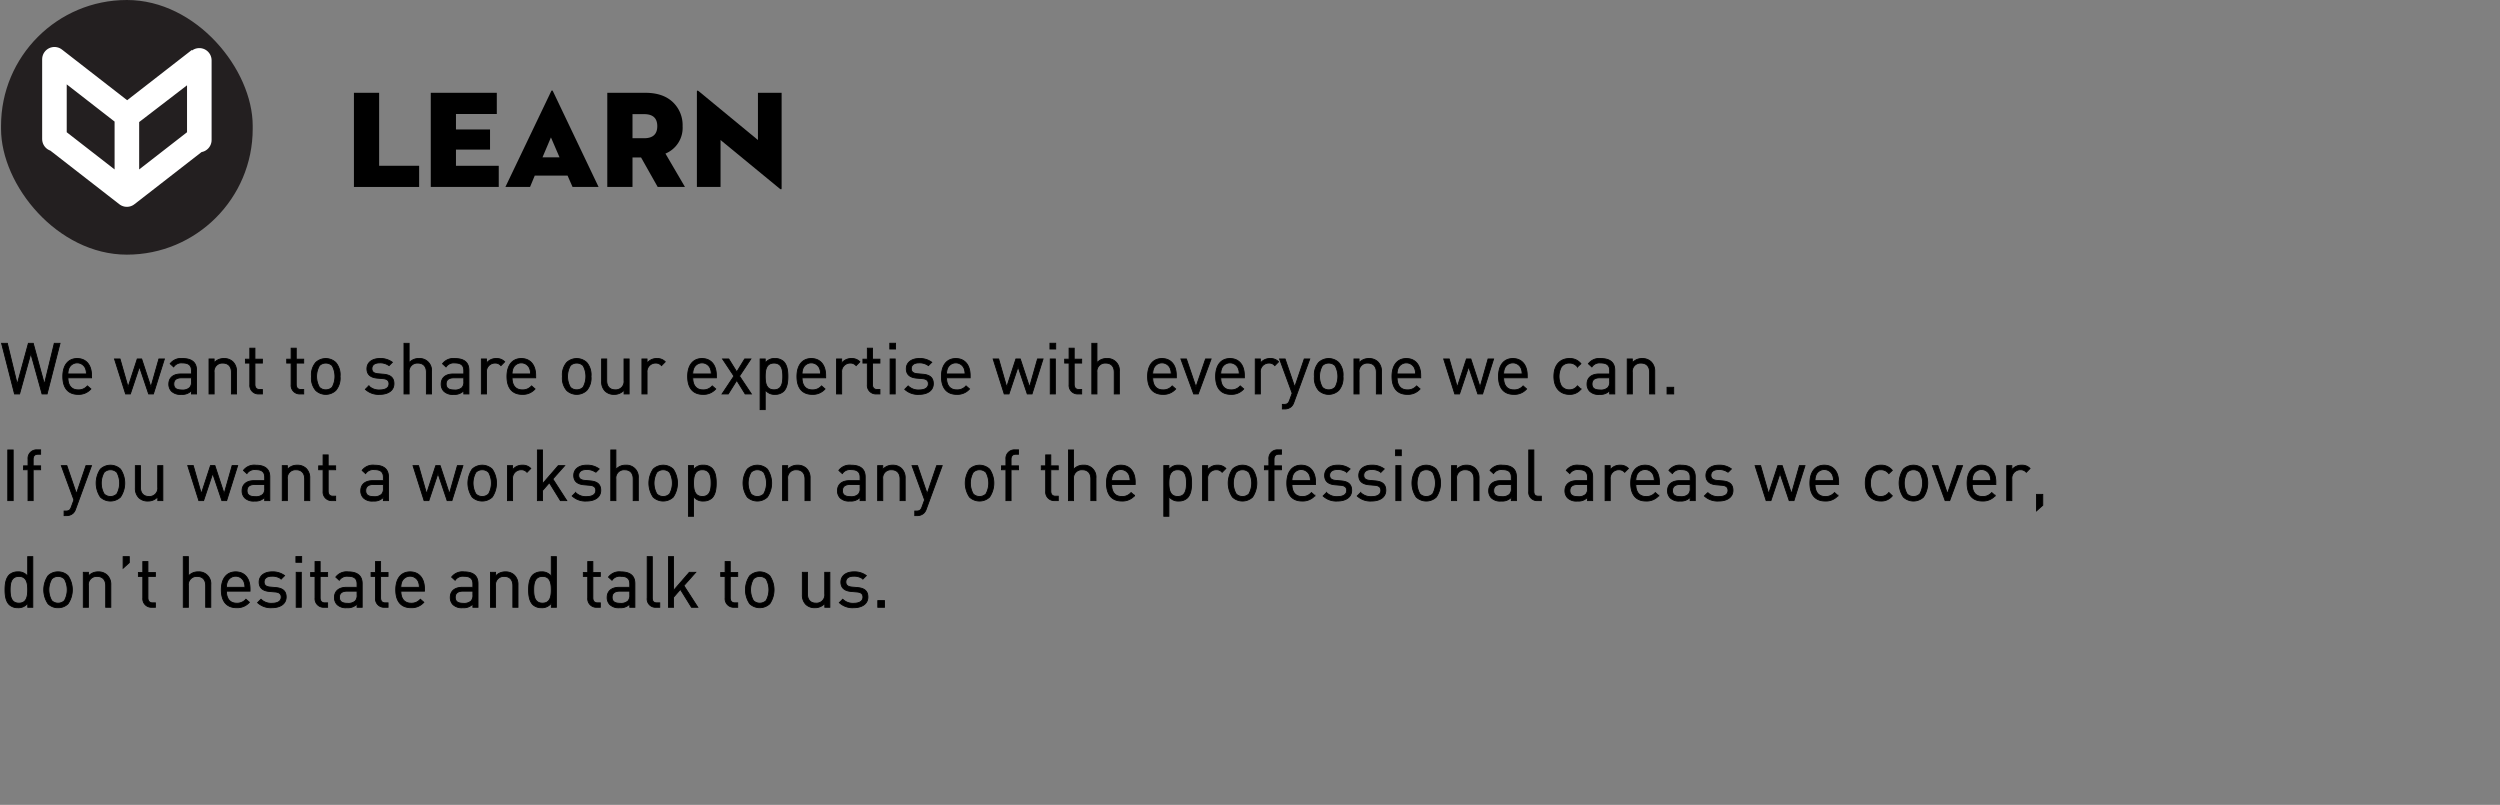 <svg id="Camada_1" data-name="Camada 1" xmlns="http://www.w3.org/2000/svg" viewBox="0 0 703.125 226.366">
  <rect x="0" y="0" width="703.125" height="226.366" fill="#808080" stroke="none"/>
  <defs>
    <style>
      .cls-1 {
        stroke: #000;
        stroke-miterlimit: 10;
        stroke-width: 0.25px;
      }

      .cls-2 {
        fill: #231f20;
      }

      .cls-3 {
        fill: none;
        stroke: #fff;
        stroke-linejoin: round;
        stroke-width: 6.91px;
      }
    </style>
  </defs>
  <title>4f62d7f1-d69c-4667-9cf0-933ac4d2e2e7</title>
  <g>
    <path class="cls-1" d="M13.248,110.8H11.827l-3.16-11.4L5.506,110.8H4.086L.445,96.553h1.62l2.78,11.482L7.986,96.553h1.36l3.141,11.482,2.781-11.482h1.62Z"/>
    <path class="cls-1" d="M19.105,106.255c0,2.161,1.021,3.4,2.9,3.4a3.233,3.233,0,0,0,2.58-1.12l.98.86a4.508,4.508,0,0,1-3.6,1.521c-2.6,0-4.3-1.561-4.3-5.041,0-3.181,1.54-5.041,4.04-5.041,2.541,0,4.041,1.84,4.041,4.761v.66Zm4.9-2.721a2.528,2.528,0,0,0-4.6,0,4.131,4.131,0,0,0-.3,1.641h5.2A4.15,4.15,0,0,0,24.007,103.534Z"/>
    <path class="cls-1" d="M43.146,110.8h-1.34l-2.581-7.642L36.665,110.8h-1.34L32.2,100.953h1.561l2.261,7.9,2.58-7.9h1.24l2.6,7.9,2.241-7.9h1.56Z"/>
    <path class="cls-1" d="M53.846,110.8v-.94A3.457,3.457,0,0,1,51,110.916a3.506,3.506,0,0,1-2.78-.9,2.833,2.833,0,0,1-.74-2c0-1.72,1.2-2.84,3.4-2.84h2.961v-.94c0-1.44-.721-2.16-2.521-2.16a2.583,2.583,0,0,0-2.48,1.12l-.98-.9a3.813,3.813,0,0,1,3.48-1.46c2.641,0,3.941,1.14,3.941,3.28V110.8Zm0-4.541H51.085c-1.48,0-2.2.6-2.2,1.74s.7,1.681,2.26,1.681a2.877,2.877,0,0,0,2.2-.66,2.276,2.276,0,0,0,.5-1.7Z"/>
    <path class="cls-1" d="M65.085,110.8v-6.062c0-1.74-.94-2.62-2.42-2.62a2.315,2.315,0,0,0-2.441,2.62V110.8H58.784v-9.842h1.439v1.081a3.549,3.549,0,0,1,2.761-1.2,3.448,3.448,0,0,1,2.521.92,3.637,3.637,0,0,1,1.021,2.741v6.3Z"/>
    <path class="cls-1" d="M72.784,110.8a2.414,2.414,0,0,1-2.521-2.641v-6.041h-1.24v-1.1h1.24V97.933H71.7v3.081h2.1v1.1H71.7v6c0,.9.42,1.44,1.341,1.44h.76v1.24Z"/>
    <path class="cls-1" d="M84.4,110.8a2.414,2.414,0,0,1-2.521-2.641v-6.041h-1.24v-1.1h1.24V97.933h1.44v3.081h2.1v1.1h-2.1v6c0,.9.42,1.44,1.341,1.44h.76v1.24Z"/>
    <path class="cls-1" d="M94.444,109.8a4.112,4.112,0,0,1-5.642,0,5.285,5.285,0,0,1-1.2-3.921,5.284,5.284,0,0,1,1.2-3.921,4.112,4.112,0,0,1,5.642,0,5.284,5.284,0,0,1,1.2,3.921A5.285,5.285,0,0,1,94.444,109.8Zm-1.021-6.962a2.524,2.524,0,0,0-1.8-.72,2.476,2.476,0,0,0-1.78.72,6.18,6.18,0,0,0,0,6.082,2.476,2.476,0,0,0,1.78.72,2.524,2.524,0,0,0,1.8-.72,6.315,6.315,0,0,0,0-6.082Z"/>
    <path class="cls-1" d="M106.8,110.916a5.424,5.424,0,0,1-4.041-1.42l.96-.96a4.028,4.028,0,0,0,3.061,1.14c1.62,0,2.621-.58,2.621-1.741,0-.86-.5-1.34-1.641-1.44l-1.62-.14c-1.921-.16-2.941-1.02-2.941-2.641,0-1.8,1.521-2.88,3.621-2.88a5.566,5.566,0,0,1,3.541,1.06l-.94.94a4.2,4.2,0,0,0-2.62-.78c-1.44,0-2.2.62-2.2,1.62,0,.84.48,1.34,1.721,1.44l1.58.14c1.721.16,2.9.82,2.9,2.661C110.8,109.816,109.183,110.916,106.8,110.916Z"/>
    <path class="cls-1" d="M119.923,110.8v-6.082c0-1.72-.92-2.6-2.4-2.6a2.322,2.322,0,0,0-2.461,2.6V110.8h-1.439V96.553h1.439v5.481a3.513,3.513,0,0,1,2.761-1.2,3.327,3.327,0,0,1,3.541,3.641V110.8Z"/>
    <path class="cls-1" d="M130.443,110.8v-.94a3.457,3.457,0,0,1-2.841,1.061,3.506,3.506,0,0,1-2.78-.9,2.833,2.833,0,0,1-.74-2c0-1.72,1.2-2.84,3.4-2.84h2.961v-.94c0-1.44-.721-2.16-2.521-2.16a2.583,2.583,0,0,0-2.48,1.12l-.98-.9a3.813,3.813,0,0,1,3.48-1.46c2.641,0,3.941,1.14,3.941,3.28V110.8Zm0-4.541h-2.761c-1.48,0-2.2.6-2.2,1.74s.7,1.681,2.26,1.681a2.877,2.877,0,0,0,2.2-.66,2.276,2.276,0,0,0,.5-1.7Z"/>
    <path class="cls-1" d="M140.883,102.834a2.058,2.058,0,0,0-1.7-.72,2.4,2.4,0,0,0-2.361,2.64V110.8h-1.439v-9.842h1.439v1.2a3.309,3.309,0,0,1,2.761-1.32,3.029,3.029,0,0,1,2.36.92Z"/>
    <path class="cls-1" d="M144.021,106.255c0,2.161,1.021,3.4,2.9,3.4a3.233,3.233,0,0,0,2.58-1.12l.98.86a4.508,4.508,0,0,1-3.6,1.521c-2.6,0-4.3-1.561-4.3-5.041,0-3.181,1.54-5.041,4.04-5.041,2.541,0,4.041,1.84,4.041,4.761v.66Zm4.9-2.721a2.528,2.528,0,0,0-4.6,0,4.131,4.131,0,0,0-.3,1.641h5.2A4.15,4.15,0,0,0,148.923,103.534Z"/>
    <path class="cls-1" d="M165.022,109.8a4.112,4.112,0,0,1-5.642,0,5.285,5.285,0,0,1-1.2-3.921,5.284,5.284,0,0,1,1.2-3.921,4.112,4.112,0,0,1,5.642,0,5.284,5.284,0,0,1,1.2,3.921A5.285,5.285,0,0,1,165.022,109.8ZM164,102.834a2.524,2.524,0,0,0-1.8-.72,2.476,2.476,0,0,0-1.78.72,6.18,6.18,0,0,0,0,6.082,2.476,2.476,0,0,0,1.78.72,2.524,2.524,0,0,0,1.8-.72,6.315,6.315,0,0,0,0-6.082Z"/>
    <path class="cls-1" d="M175.521,110.8v-1.1a3.607,3.607,0,0,1-2.78,1.22A3.5,3.5,0,0,1,170.2,110a3.67,3.67,0,0,1-1-2.76v-6.282h1.44v6.062c0,1.74.92,2.621,2.4,2.621a2.329,2.329,0,0,0,2.461-2.621v-6.062h1.44V110.8Z"/>
    <path class="cls-1" d="M186.042,102.834a2.058,2.058,0,0,0-1.7-.72,2.4,2.4,0,0,0-2.361,2.64V110.8h-1.439v-9.842h1.439v1.2a3.309,3.309,0,0,1,2.761-1.32,3.029,3.029,0,0,1,2.36.92Z"/>
    <path class="cls-1" d="M194.84,106.255c0,2.161,1.021,3.4,2.9,3.4a3.233,3.233,0,0,0,2.58-1.12l.98.86a4.508,4.508,0,0,1-3.6,1.521c-2.6,0-4.3-1.561-4.3-5.041,0-3.181,1.54-5.041,4.04-5.041,2.541,0,4.041,1.84,4.041,4.761v.66Zm4.9-2.721a2.528,2.528,0,0,0-4.6,0,4.131,4.131,0,0,0-.3,1.641h5.2A4.15,4.15,0,0,0,199.741,103.534Z"/>
    <path class="cls-1" d="M209.58,110.8l-2.36-3.821-2.4,3.821h-1.74l3.341-5.021-3.2-4.821h1.741l2.26,3.641,2.221-3.641h1.74l-3.2,4.821,3.341,5.021Z"/>
    <path class="cls-1" d="M220.4,110.056a3.429,3.429,0,0,1-2.4.86,3.186,3.186,0,0,1-2.781-1.28V115.2h-1.439V100.953h1.439v1.161a3.136,3.136,0,0,1,2.781-1.28,3.429,3.429,0,0,1,2.4.86c1,1,1.2,2.641,1.2,4.181S221.4,109.056,220.4,110.056Zm-2.7-7.941c-2.141,0-2.481,1.84-2.481,3.761s.341,3.761,2.481,3.761,2.46-1.84,2.46-3.761S219.84,102.114,217.7,102.114Z"/>
    <path class="cls-1" d="M225.579,106.255c0,2.161,1.021,3.4,2.9,3.4a3.233,3.233,0,0,0,2.58-1.12l.98.86a4.508,4.508,0,0,1-3.6,1.521c-2.6,0-4.3-1.561-4.3-5.041,0-3.181,1.54-5.041,4.04-5.041,2.541,0,4.041,1.84,4.041,4.761v.66Zm4.9-2.721a2.528,2.528,0,0,0-4.6,0,4.131,4.131,0,0,0-.3,1.641h5.2A4.15,4.15,0,0,0,230.48,103.534Z"/>
    <path class="cls-1" d="M240.78,102.834a2.058,2.058,0,0,0-1.7-.72,2.4,2.4,0,0,0-2.361,2.64V110.8h-1.439v-9.842h1.439v1.2a3.309,3.309,0,0,1,2.761-1.32,3.029,3.029,0,0,1,2.36.92Z"/>
    <path class="cls-1" d="M246.459,110.8a2.414,2.414,0,0,1-2.521-2.641v-6.041H242.7v-1.1h1.24V97.933h1.44v3.081h2.1v1.1h-2.1v6c0,.9.42,1.44,1.341,1.44h.76v1.24Z"/>
    <path class="cls-1" d="M250.259,98.153V96.533h1.62v1.621Zm.08,12.643v-9.842h1.439V110.8Z"/>
    <path class="cls-1" d="M258.5,110.916a5.424,5.424,0,0,1-4.041-1.42l.96-.96a4.028,4.028,0,0,0,3.061,1.14c1.62,0,2.621-.58,2.621-1.741,0-.86-.5-1.34-1.641-1.44l-1.62-.14c-1.921-.16-2.941-1.02-2.941-2.641,0-1.8,1.521-2.88,3.621-2.88a5.566,5.566,0,0,1,3.541,1.06l-.94.94a4.2,4.2,0,0,0-2.62-.78c-1.44,0-2.2.62-2.2,1.62,0,.84.48,1.34,1.721,1.44l1.58.14c1.721.16,2.9.82,2.9,2.661C262.5,109.816,260.879,110.916,258.5,110.916Z"/>
    <path class="cls-1" d="M266.218,106.255c0,2.161,1.021,3.4,2.9,3.4a3.233,3.233,0,0,0,2.58-1.12l.98.86a4.508,4.508,0,0,1-3.6,1.521c-2.6,0-4.3-1.561-4.3-5.041,0-3.181,1.54-5.041,4.04-5.041,2.541,0,4.041,1.84,4.041,4.761v.66Zm4.9-2.721a2.528,2.528,0,0,0-4.6,0,4.131,4.131,0,0,0-.3,1.641h5.2A4.15,4.15,0,0,0,271.119,103.534Z"/>
    <path class="cls-1" d="M290.259,110.8h-1.34l-2.581-7.642-2.561,7.642h-1.34l-3.121-9.842h1.561l2.261,7.9,2.58-7.9h1.24l2.6,7.9,2.241-7.9h1.56Z"/>
    <path class="cls-1" d="M295.3,98.153V96.533h1.62v1.621Zm.08,12.643v-9.842h1.439V110.8Z"/>
    <path class="cls-1" d="M303.2,110.8a2.414,2.414,0,0,1-2.521-2.641v-6.041h-1.24v-1.1h1.24V97.933h1.44v3.081h2.1v1.1h-2.1v6c0,.9.42,1.44,1.341,1.44h.76v1.24Z"/>
    <path class="cls-1" d="M313.378,110.8v-6.082c0-1.72-.92-2.6-2.4-2.6a2.322,2.322,0,0,0-2.461,2.6V110.8h-1.439V96.553h1.439v5.481a3.513,3.513,0,0,1,2.761-1.2,3.327,3.327,0,0,1,3.541,3.641V110.8Z"/>
    <path class="cls-1" d="M324.2,106.255c0,2.161,1.021,3.4,2.9,3.4a3.233,3.233,0,0,0,2.58-1.12l.98.86a4.508,4.508,0,0,1-3.6,1.521c-2.6,0-4.3-1.561-4.3-5.041,0-3.181,1.54-5.041,4.04-5.041,2.541,0,4.041,1.84,4.041,4.761v.66Zm4.9-2.721a2.528,2.528,0,0,0-4.6,0,4.131,4.131,0,0,0-.3,1.641h5.2A4.15,4.15,0,0,0,329.1,103.534Z"/>
    <path class="cls-1" d="M337,110.8h-1.28l-3.6-9.842h1.561l2.681,7.9,2.7-7.9h1.561Z"/>
    <path class="cls-1" d="M343.336,106.255c0,2.161,1.021,3.4,2.9,3.4a3.233,3.233,0,0,0,2.58-1.12l.98.86a4.508,4.508,0,0,1-3.6,1.521c-2.6,0-4.3-1.561-4.3-5.041,0-3.181,1.54-5.041,4.04-5.041,2.541,0,4.041,1.84,4.041,4.761v.66Zm4.9-2.721a2.528,2.528,0,0,0-4.6,0,4.131,4.131,0,0,0-.3,1.641h5.2A4.15,4.15,0,0,0,348.237,103.534Z"/>
    <path class="cls-1" d="M358.537,102.834a2.058,2.058,0,0,0-1.7-.72,2.4,2.4,0,0,0-2.361,2.64V110.8h-1.439v-9.842h1.439v1.2a3.309,3.309,0,0,1,2.761-1.32,3.029,3.029,0,0,1,2.36.92Z"/>
    <path class="cls-1" d="M363.9,113.176a2.875,2.875,0,0,1-.7,1.16,2.7,2.7,0,0,1-1.921.68h-.62v-1.28h.44c1,0,1.3-.32,1.62-1.22l.7-1.92-3.541-9.642h1.561l2.7,7.9,2.68-7.9h1.561Z"/>
    <path class="cls-1" d="M376.517,109.8a4.112,4.112,0,0,1-5.642,0,5.285,5.285,0,0,1-1.2-3.921,5.284,5.284,0,0,1,1.2-3.921,4.112,4.112,0,0,1,5.642,0,5.284,5.284,0,0,1,1.2,3.921A5.285,5.285,0,0,1,376.517,109.8Zm-1.021-6.962a2.524,2.524,0,0,0-1.8-.72,2.476,2.476,0,0,0-1.78.72,6.18,6.18,0,0,0,0,6.082,2.476,2.476,0,0,0,1.78.72,2.524,2.524,0,0,0,1.8-.72,6.315,6.315,0,0,0,0-6.082Z"/>
    <path class="cls-1" d="M387.1,110.8v-6.062c0-1.74-.94-2.62-2.42-2.62a2.315,2.315,0,0,0-2.441,2.62V110.8h-1.439v-9.842h1.439v1.081a3.549,3.549,0,0,1,2.761-1.2,3.448,3.448,0,0,1,2.521.92,3.637,3.637,0,0,1,1.021,2.741v6.3Z"/>
    <path class="cls-1" d="M392.935,106.255c0,2.161,1.021,3.4,2.9,3.4a3.233,3.233,0,0,0,2.58-1.12l.98.86a4.508,4.508,0,0,1-3.6,1.521c-2.6,0-4.3-1.561-4.3-5.041,0-3.181,1.54-5.041,4.04-5.041,2.541,0,4.041,1.84,4.041,4.761v.66Zm4.9-2.721a2.528,2.528,0,0,0-4.6,0,4.131,4.131,0,0,0-.3,1.641h5.2A4.15,4.15,0,0,0,397.836,103.534Z"/>
    <path class="cls-1" d="M416.976,110.8h-1.34l-2.581-7.642-2.561,7.642h-1.34l-3.121-9.842h1.561l2.261,7.9,2.58-7.9h1.24l2.6,7.9,2.241-7.9h1.56Z"/>
    <path class="cls-1" d="M422.895,106.255c0,2.161,1.021,3.4,2.9,3.4a3.233,3.233,0,0,0,2.58-1.12l.98.86a4.508,4.508,0,0,1-3.6,1.521c-2.6,0-4.3-1.561-4.3-5.041,0-3.181,1.54-5.041,4.04-5.041,2.541,0,4.041,1.84,4.041,4.761v.66Zm4.9-2.721a2.528,2.528,0,0,0-4.6,0,4.131,4.131,0,0,0-.3,1.641h5.2A4.15,4.15,0,0,0,427.8,103.534Z"/>
    <path class="cls-1" d="M441.395,110.916c-2.48,0-4.36-1.681-4.36-5.041s1.88-5.041,4.36-5.041a3.9,3.9,0,0,1,3.241,1.46l-.98.92a2.7,2.7,0,0,0-2.261-1.1,2.666,2.666,0,0,0-2.28,1.12,5.763,5.763,0,0,0,0,5.281,2.667,2.667,0,0,0,2.28,1.12,2.724,2.724,0,0,0,2.261-1.12l.98.94A3.9,3.9,0,0,1,441.395,110.916Z"/>
    <path class="cls-1" d="M452.716,110.8v-.94a3.457,3.457,0,0,1-2.841,1.061,3.506,3.506,0,0,1-2.78-.9,2.833,2.833,0,0,1-.74-2c0-1.72,1.2-2.84,3.4-2.84h2.961v-.94c0-1.44-.721-2.16-2.521-2.16a2.583,2.583,0,0,0-2.48,1.12l-.98-.9a3.813,3.813,0,0,1,3.48-1.46c2.641,0,3.941,1.14,3.941,3.28V110.8Zm0-4.541h-2.761c-1.48,0-2.2.6-2.2,1.74s.7,1.681,2.26,1.681a2.877,2.877,0,0,0,2.2-.66,2.276,2.276,0,0,0,.5-1.7Z"/>
    <path class="cls-1" d="M463.955,110.8v-6.062c0-1.74-.94-2.62-2.42-2.62a2.315,2.315,0,0,0-2.441,2.62V110.8h-1.439v-9.842h1.439v1.081a3.549,3.549,0,0,1,2.761-1.2,3.448,3.448,0,0,1,2.521.92,3.637,3.637,0,0,1,1.021,2.741v6.3Z"/>
    <path class="cls-1" d="M468.854,110.8v-1.88h1.88v1.88Z"/>
    <path class="cls-1" d="M2.186,140.8V126.553H3.706V140.8Z"/>
    <path class="cls-1" d="M9.325,132.114V140.8H7.885v-8.682H6.625v-1.1h1.26v-1.86a2.4,2.4,0,0,1,2.5-2.641h1.04v1.24h-.78c-.92,0-1.32.541-1.32,1.44v1.82h2.1v1.1Z"/>
    <path class="cls-1" d="M21.266,143.176a2.875,2.875,0,0,1-.7,1.16,2.7,2.7,0,0,1-1.921.68h-.62v-1.28h.44c1,0,1.3-.32,1.62-1.22l.7-1.92-3.541-9.642H18.8l2.7,7.9,2.68-7.9h1.561Z"/>
    <path class="cls-1" d="M33.886,139.8a4.112,4.112,0,0,1-5.642,0,7,7,0,0,1,0-7.842,4.112,4.112,0,0,1,5.642,0,7,7,0,0,1,0,7.842Zm-1.021-6.962a2.524,2.524,0,0,0-1.8-.72,2.476,2.476,0,0,0-1.78.72,6.18,6.18,0,0,0,0,6.082,2.476,2.476,0,0,0,1.78.72,2.524,2.524,0,0,0,1.8-.72,6.315,6.315,0,0,0,0-6.082Z"/>
    <path class="cls-1" d="M44.385,140.8v-1.1a3.607,3.607,0,0,1-2.78,1.22,3.5,3.5,0,0,1-2.541-.92,3.67,3.67,0,0,1-1-2.76v-6.282H39.5v6.062c0,1.74.92,2.621,2.4,2.621a2.329,2.329,0,0,0,2.461-2.621v-6.062h1.44V140.8Z"/>
    <path class="cls-1" d="M63.745,140.8h-1.34l-2.581-7.642L57.264,140.8h-1.34L52.8,130.953h1.561l2.261,7.9,2.58-7.9h1.24l2.6,7.9,2.241-7.9h1.56Z"/>
    <path class="cls-1" d="M74.445,140.8v-.94a3.457,3.457,0,0,1-2.841,1.061,3.506,3.506,0,0,1-2.78-.9,2.833,2.833,0,0,1-.74-2c0-1.72,1.2-2.84,3.4-2.84h2.961v-.94c0-1.44-.721-2.16-2.521-2.16a2.583,2.583,0,0,0-2.48,1.12l-.98-.9a3.813,3.813,0,0,1,3.48-1.46c2.641,0,3.941,1.14,3.941,3.28V140.8Zm0-4.541H71.685c-1.48,0-2.2.6-2.2,1.74s.7,1.681,2.26,1.681a2.877,2.877,0,0,0,2.2-.66,2.276,2.276,0,0,0,.5-1.7Z"/>
    <path class="cls-1" d="M85.685,140.8v-6.062c0-1.74-.94-2.62-2.42-2.62a2.315,2.315,0,0,0-2.441,2.62V140.8H79.384v-9.842h1.439v1.081a3.549,3.549,0,0,1,2.761-1.2,3.448,3.448,0,0,1,2.521.92,3.637,3.637,0,0,1,1.021,2.741v6.3Z"/>
    <path class="cls-1" d="M93.384,140.8a2.414,2.414,0,0,1-2.521-2.641v-6.041h-1.24v-1.1h1.24v-3.081H92.3v3.081h2.1v1.1H92.3v6c0,.9.42,1.44,1.341,1.44h.76v1.24Z"/>
    <path class="cls-1" d="M107.824,140.8v-.94a3.457,3.457,0,0,1-2.841,1.061,3.506,3.506,0,0,1-2.78-.9,2.833,2.833,0,0,1-.74-2c0-1.72,1.2-2.84,3.4-2.84h2.961v-.94c0-1.44-.721-2.16-2.521-2.16a2.583,2.583,0,0,0-2.48,1.12l-.98-.9a3.813,3.813,0,0,1,3.48-1.46c2.641,0,3.941,1.14,3.941,3.28V140.8Zm0-4.541h-2.761c-1.48,0-2.2.6-2.2,1.74s.7,1.681,2.26,1.681a2.877,2.877,0,0,0,2.2-.66,2.276,2.276,0,0,0,.5-1.7Z"/>
    <path class="cls-1" d="M127.1,140.8h-1.34l-2.581-7.642-2.561,7.642h-1.34l-3.121-9.842h1.561l2.261,7.9,2.58-7.9h1.24l2.6,7.9,2.241-7.9h1.56Z"/>
    <path class="cls-1" d="M138.443,139.8a4.112,4.112,0,0,1-5.642,0,7,7,0,0,1,0-7.842,4.112,4.112,0,0,1,5.642,0,7,7,0,0,1,0,7.842Zm-1.021-6.962a2.524,2.524,0,0,0-1.8-.72,2.476,2.476,0,0,0-1.78.72,6.18,6.18,0,0,0,0,6.082,2.476,2.476,0,0,0,1.78.72,2.524,2.524,0,0,0,1.8-.72,6.315,6.315,0,0,0,0-6.082Z"/>
    <path class="cls-1" d="M148.223,132.834a2.058,2.058,0,0,0-1.7-.72,2.4,2.4,0,0,0-2.361,2.64V140.8h-1.439v-9.842h1.439v1.2a3.309,3.309,0,0,1,2.761-1.32,3.029,3.029,0,0,1,2.36.92Z"/>
    <path class="cls-1" d="M157.623,140.8l-3.121-5.041-1.921,2.2V140.8h-1.439V126.553h1.439v9.522l4.441-5.121h1.8l-3.341,3.761L159.4,140.8Z"/>
    <path class="cls-1" d="M164.962,140.916a5.424,5.424,0,0,1-4.041-1.42l.96-.96a4.028,4.028,0,0,0,3.061,1.14c1.62,0,2.621-.58,2.621-1.741,0-.86-.5-1.34-1.641-1.44l-1.62-.14c-1.921-.16-2.941-1.02-2.941-2.641,0-1.8,1.521-2.88,3.621-2.88a5.566,5.566,0,0,1,3.541,1.06l-.94.94a4.2,4.2,0,0,0-2.62-.78c-1.44,0-2.2.62-2.2,1.62,0,.84.48,1.34,1.721,1.44l1.58.14c1.721.16,2.9.82,2.9,2.661C168.963,139.816,167.342,140.916,164.962,140.916Z"/>
    <path class="cls-1" d="M178.082,140.8v-6.082c0-1.72-.92-2.6-2.4-2.6a2.322,2.322,0,0,0-2.461,2.6V140.8h-1.439V126.553h1.439v5.481a3.513,3.513,0,0,1,2.761-1.2,3.327,3.327,0,0,1,3.541,3.641V140.8Z"/>
    <path class="cls-1" d="M189.343,139.8a4.112,4.112,0,0,1-5.642,0,7,7,0,0,1,0-7.842,4.112,4.112,0,0,1,5.642,0,7,7,0,0,1,0,7.842Zm-1.021-6.962a2.524,2.524,0,0,0-1.8-.72,2.476,2.476,0,0,0-1.78.72,6.18,6.18,0,0,0,0,6.082,2.476,2.476,0,0,0,1.78.72,2.524,2.524,0,0,0,1.8-.72,6.315,6.315,0,0,0,0-6.082Z"/>
    <path class="cls-1" d="M200.242,140.056a3.429,3.429,0,0,1-2.4.86,3.186,3.186,0,0,1-2.781-1.28V145.2h-1.439V130.953h1.439v1.161a3.136,3.136,0,0,1,2.781-1.28,3.429,3.429,0,0,1,2.4.86c1,1,1.2,2.641,1.2,4.181S201.242,139.056,200.242,140.056Zm-2.7-7.941c-2.141,0-2.481,1.84-2.481,3.761s.341,3.761,2.481,3.761,2.46-1.84,2.46-3.761S199.682,132.114,197.542,132.114Z"/>
    <path class="cls-1" d="M215.822,139.8a4.112,4.112,0,0,1-5.642,0,7,7,0,0,1,0-7.842,4.112,4.112,0,0,1,5.642,0,7,7,0,0,1,0,7.842Zm-1.021-6.962a2.524,2.524,0,0,0-1.8-.72,2.476,2.476,0,0,0-1.78.72,6.18,6.18,0,0,0,0,6.082,2.476,2.476,0,0,0,1.78.72,2.524,2.524,0,0,0,1.8-.72,6.315,6.315,0,0,0,0-6.082Z"/>
    <path class="cls-1" d="M226.4,140.8v-6.062c0-1.74-.94-2.62-2.42-2.62a2.315,2.315,0,0,0-2.441,2.62V140.8H220.1v-9.842h1.439v1.081a3.549,3.549,0,0,1,2.761-1.2,3.448,3.448,0,0,1,2.521.92,3.637,3.637,0,0,1,1.021,2.741v6.3Z"/>
    <path class="cls-1" d="M241.9,140.8v-.94a3.457,3.457,0,0,1-2.841,1.061,3.506,3.506,0,0,1-2.78-.9,2.833,2.833,0,0,1-.74-2c0-1.72,1.2-2.84,3.4-2.84H241.9v-.94c0-1.44-.721-2.16-2.521-2.16a2.583,2.583,0,0,0-2.48,1.12l-.98-.9a3.813,3.813,0,0,1,3.48-1.46c2.641,0,3.941,1.14,3.941,3.28V140.8Zm0-4.541h-2.761c-1.48,0-2.2.6-2.2,1.74s.7,1.681,2.26,1.681a2.877,2.877,0,0,0,2.2-.66,2.276,2.276,0,0,0,.5-1.7Z"/>
    <path class="cls-1" d="M253.141,140.8v-6.062c0-1.74-.94-2.62-2.42-2.62a2.315,2.315,0,0,0-2.441,2.62V140.8H246.84v-9.842h1.439v1.081a3.549,3.549,0,0,1,2.761-1.2,3.448,3.448,0,0,1,2.521.92,3.637,3.637,0,0,1,1.021,2.741v6.3Z"/>
    <path class="cls-1" d="M260.521,143.176a2.875,2.875,0,0,1-.7,1.16,2.7,2.7,0,0,1-1.921.68h-.62v-1.28h.44c1,0,1.3-.32,1.62-1.22l.7-1.92-3.541-9.642h1.561l2.7,7.9,2.681-7.9H265Z"/>
    <path class="cls-1" d="M278.32,139.8a4.112,4.112,0,0,1-5.642,0,7,7,0,0,1,0-7.842,4.112,4.112,0,0,1,5.642,0,7,7,0,0,1,0,7.842Zm-1.021-6.962a2.524,2.524,0,0,0-1.8-.72,2.476,2.476,0,0,0-1.78.72,6.18,6.18,0,0,0,0,6.082,2.476,2.476,0,0,0,1.78.72,2.524,2.524,0,0,0,1.8-.72,6.315,6.315,0,0,0,0-6.082Z"/>
    <path class="cls-1" d="M284.358,132.114V140.8h-1.44v-8.682h-1.26v-1.1h1.26v-1.86a2.4,2.4,0,0,1,2.5-2.641h1.04v1.24h-.78c-.92,0-1.32.541-1.32,1.44v1.82h2.1v1.1Z"/>
    <path class="cls-1" d="M296.618,140.8a2.414,2.414,0,0,1-2.521-2.641v-6.041h-1.24v-1.1h1.24v-3.081h1.44v3.081h2.1v1.1h-2.1v6c0,.9.42,1.44,1.341,1.44h.76v1.24Z"/>
    <path class="cls-1" d="M306.8,140.8v-6.082c0-1.72-.92-2.6-2.4-2.6a2.322,2.322,0,0,0-2.461,2.6V140.8H300.5V126.553h1.439v5.481a3.513,3.513,0,0,1,2.761-1.2,3.327,3.327,0,0,1,3.541,3.641V140.8Z"/>
    <path class="cls-1" d="M312.638,136.255c0,2.161,1.021,3.4,2.9,3.4a3.233,3.233,0,0,0,2.58-1.12l.98.86a4.508,4.508,0,0,1-3.6,1.521c-2.6,0-4.3-1.561-4.3-5.041,0-3.181,1.54-5.041,4.04-5.041,2.541,0,4.041,1.84,4.041,4.761v.66Zm4.9-2.721a2.528,2.528,0,0,0-4.6,0,4.131,4.131,0,0,0-.3,1.641h5.2A4.15,4.15,0,0,0,317.539,133.534Z"/>
    <path class="cls-1" d="M333.938,140.056a3.429,3.429,0,0,1-2.4.86,3.186,3.186,0,0,1-2.781-1.28V145.2h-1.439V130.953h1.439v1.161a3.136,3.136,0,0,1,2.781-1.28,3.429,3.429,0,0,1,2.4.86c1,1,1.2,2.641,1.2,4.181S334.938,139.056,333.938,140.056Zm-2.7-7.941c-2.141,0-2.481,1.84-2.481,3.761s.341,3.761,2.481,3.761,2.46-1.84,2.46-3.761S333.378,132.114,331.238,132.114Z"/>
    <path class="cls-1" d="M343.719,132.834a2.058,2.058,0,0,0-1.7-.72,2.4,2.4,0,0,0-2.361,2.64V140.8h-1.439v-9.842h1.439v1.2a3.309,3.309,0,0,1,2.761-1.32,3.029,3.029,0,0,1,2.36.92Z"/>
    <path class="cls-1" d="M352.279,139.8a4.112,4.112,0,0,1-5.642,0,7,7,0,0,1,0-7.842,4.112,4.112,0,0,1,5.642,0,7,7,0,0,1,0,7.842Zm-1.021-6.962a2.524,2.524,0,0,0-1.8-.72,2.476,2.476,0,0,0-1.78.72,6.18,6.18,0,0,0,0,6.082,2.476,2.476,0,0,0,1.78.72,2.524,2.524,0,0,0,1.8-.72,6.315,6.315,0,0,0,0-6.082Z"/>
    <path class="cls-1" d="M358.317,132.114V140.8h-1.44v-8.682h-1.26v-1.1h1.26v-1.86a2.4,2.4,0,0,1,2.5-2.641h1.04v1.24h-.78c-.92,0-1.32.541-1.32,1.44v1.82h2.1v1.1Z"/>
    <path class="cls-1" d="M363.357,136.255c0,2.161,1.021,3.4,2.9,3.4a3.233,3.233,0,0,0,2.58-1.12l.98.86a4.508,4.508,0,0,1-3.6,1.521c-2.6,0-4.3-1.561-4.3-5.041,0-3.181,1.54-5.041,4.04-5.041,2.541,0,4.041,1.84,4.041,4.761v.66Zm4.9-2.721a2.528,2.528,0,0,0-4.6,0,4.131,4.131,0,0,0-.3,1.641h5.2A4.15,4.15,0,0,0,368.259,133.534Z"/>
    <path class="cls-1" d="M376.158,140.916a5.424,5.424,0,0,1-4.041-1.42l.96-.96a4.028,4.028,0,0,0,3.061,1.14c1.62,0,2.621-.58,2.621-1.741,0-.86-.5-1.34-1.641-1.44l-1.62-.14c-1.921-.16-2.941-1.02-2.941-2.641,0-1.8,1.521-2.88,3.621-2.88a5.566,5.566,0,0,1,3.541,1.06l-.94.94a4.2,4.2,0,0,0-2.62-.78c-1.44,0-2.2.62-2.2,1.62,0,.84.48,1.34,1.721,1.44l1.58.14c1.721.16,2.9.82,2.9,2.661C380.159,139.816,378.538,140.916,376.158,140.916Z"/>
    <path class="cls-1" d="M385.758,140.916a5.424,5.424,0,0,1-4.041-1.42l.96-.96a4.028,4.028,0,0,0,3.061,1.14c1.62,0,2.621-.58,2.621-1.741,0-.86-.5-1.34-1.641-1.44l-1.62-.14c-1.921-.16-2.941-1.02-2.941-2.641,0-1.8,1.521-2.88,3.621-2.88a5.566,5.566,0,0,1,3.541,1.06l-.94.94a4.2,4.2,0,0,0-2.62-.78c-1.44,0-2.2.62-2.2,1.62,0,.84.48,1.34,1.721,1.44l1.58.14c1.721.16,2.9.82,2.9,2.661C389.759,139.816,388.138,140.916,385.758,140.916Z"/>
    <path class="cls-1" d="M392.5,128.153v-1.621h1.62v1.621Zm.08,12.643v-9.842h1.439V140.8Z"/>
    <path class="cls-1" d="M403.958,139.8a4.112,4.112,0,0,1-5.642,0,7,7,0,0,1,0-7.842,4.112,4.112,0,0,1,5.642,0,7,7,0,0,1,0,7.842Zm-1.021-6.962a2.524,2.524,0,0,0-1.8-.72,2.476,2.476,0,0,0-1.78.72,6.18,6.18,0,0,0,0,6.082,2.476,2.476,0,0,0,1.78.72,2.524,2.524,0,0,0,1.8-.72,6.315,6.315,0,0,0,0-6.082Z"/>
    <path class="cls-1" d="M414.537,140.8v-6.062c0-1.74-.94-2.62-2.42-2.62a2.315,2.315,0,0,0-2.441,2.62V140.8h-1.439v-9.842h1.439v1.081a3.549,3.549,0,0,1,2.761-1.2,3.448,3.448,0,0,1,2.521.92,3.637,3.637,0,0,1,1.021,2.741v6.3Z"/>
    <path class="cls-1" d="M425.058,140.8v-.94a3.457,3.457,0,0,1-2.841,1.061,3.506,3.506,0,0,1-2.78-.9,2.833,2.833,0,0,1-.74-2c0-1.72,1.2-2.84,3.4-2.84h2.961v-.94c0-1.44-.721-2.16-2.521-2.16a2.583,2.583,0,0,0-2.48,1.12l-.98-.9a3.813,3.813,0,0,1,3.48-1.46c2.641,0,3.941,1.14,3.941,3.28V140.8Zm0-4.541H422.3c-1.48,0-2.2.6-2.2,1.74s.7,1.681,2.26,1.681a2.877,2.877,0,0,0,2.2-.66,2.276,2.276,0,0,0,.5-1.7Z"/>
    <path class="cls-1" d="M432.456,140.8a2.345,2.345,0,0,1-2.5-2.621V126.553h1.44v11.562c0,.96.319,1.44,1.319,1.44h.78v1.24Z"/>
    <path class="cls-1" d="M446.5,140.8v-.94a3.457,3.457,0,0,1-2.841,1.061,3.506,3.506,0,0,1-2.78-.9,2.833,2.833,0,0,1-.74-2c0-1.72,1.2-2.84,3.4-2.84H446.5v-.94c0-1.44-.721-2.16-2.521-2.16a2.583,2.583,0,0,0-2.48,1.12l-.98-.9a3.813,3.813,0,0,1,3.48-1.46c2.641,0,3.941,1.14,3.941,3.28V140.8Zm0-4.541h-2.761c-1.48,0-2.2.6-2.2,1.74s.7,1.681,2.26,1.681a2.877,2.877,0,0,0,2.2-.66,2.276,2.276,0,0,0,.5-1.7Z"/>
    <path class="cls-1" d="M456.936,132.834a2.058,2.058,0,0,0-1.7-.72,2.4,2.4,0,0,0-2.361,2.64V140.8h-1.439v-9.842h1.439v1.2a3.309,3.309,0,0,1,2.761-1.32,3.029,3.029,0,0,1,2.36.92Z"/>
    <path class="cls-1" d="M460.074,136.255c0,2.161,1.021,3.4,2.9,3.4a3.233,3.233,0,0,0,2.58-1.12l.98.86a4.508,4.508,0,0,1-3.6,1.521c-2.6,0-4.3-1.561-4.3-5.041,0-3.181,1.54-5.041,4.04-5.041,2.541,0,4.041,1.84,4.041,4.761v.66Zm4.9-2.721a2.528,2.528,0,0,0-4.6,0,4.131,4.131,0,0,0-.3,1.641h5.2A4.15,4.15,0,0,0,464.976,133.534Z"/>
    <path class="cls-1" d="M475.355,140.8v-.94a3.457,3.457,0,0,1-2.841,1.061,3.506,3.506,0,0,1-2.78-.9,2.833,2.833,0,0,1-.74-2c0-1.72,1.2-2.84,3.4-2.84h2.961v-.94c0-1.44-.721-2.16-2.521-2.16a2.583,2.583,0,0,0-2.48,1.12l-.98-.9a3.813,3.813,0,0,1,3.48-1.46c2.641,0,3.941,1.14,3.941,3.28V140.8Zm0-4.541h-2.761c-1.48,0-2.2.6-2.2,1.74s.7,1.681,2.26,1.681a2.877,2.877,0,0,0,2.2-.66,2.276,2.276,0,0,0,.5-1.7Z"/>
    <path class="cls-1" d="M483.395,140.916a5.424,5.424,0,0,1-4.041-1.42l.96-.96a4.028,4.028,0,0,0,3.061,1.14c1.62,0,2.621-.58,2.621-1.741,0-.86-.5-1.34-1.641-1.44l-1.62-.14c-1.921-.16-2.941-1.02-2.941-2.641,0-1.8,1.521-2.88,3.621-2.88a5.566,5.566,0,0,1,3.541,1.06l-.94.94a4.2,4.2,0,0,0-2.62-.78c-1.44,0-2.2.62-2.2,1.62,0,.84.48,1.34,1.721,1.44l1.58.14c1.721.16,2.9.82,2.9,2.661C487.4,139.816,485.774,140.916,483.395,140.916Z"/>
    <path class="cls-1" d="M504.555,140.8h-1.34l-2.581-7.642-2.561,7.642h-1.34l-3.121-9.842h1.561l2.261,7.9,2.58-7.9h1.24l2.6,7.9,2.241-7.9h1.56Z"/>
    <path class="cls-1" d="M510.474,136.255c0,2.161,1.021,3.4,2.9,3.4a3.233,3.233,0,0,0,2.58-1.12l.98.86a4.508,4.508,0,0,1-3.6,1.521c-2.6,0-4.3-1.561-4.3-5.041,0-3.181,1.54-5.041,4.04-5.041,2.541,0,4.041,1.84,4.041,4.761v.66Zm4.9-2.721a2.528,2.528,0,0,0-4.6,0,4.131,4.131,0,0,0-.3,1.641h5.2A4.15,4.15,0,0,0,515.375,133.534Z"/>
    <path class="cls-1" d="M528.974,140.916c-2.48,0-4.36-1.681-4.36-5.041s1.88-5.041,4.36-5.041a3.9,3.9,0,0,1,3.241,1.46l-.98.92a2.7,2.7,0,0,0-2.261-1.1,2.666,2.666,0,0,0-2.28,1.12,5.763,5.763,0,0,0,0,5.281,2.667,2.667,0,0,0,2.28,1.12,2.724,2.724,0,0,0,2.261-1.12l.98.94A3.9,3.9,0,0,1,528.974,140.916Z"/>
    <path class="cls-1" d="M540.975,139.8a4.112,4.112,0,0,1-5.642,0,7,7,0,0,1,0-7.842,4.112,4.112,0,0,1,5.642,0,7,7,0,0,1,0,7.842Zm-1.021-6.962a2.524,2.524,0,0,0-1.8-.72,2.476,2.476,0,0,0-1.78.72,6.18,6.18,0,0,0,0,6.082,2.476,2.476,0,0,0,1.78.72,2.524,2.524,0,0,0,1.8-.72,6.315,6.315,0,0,0,0-6.082Z"/>
    <path class="cls-1" d="M548.354,140.8h-1.28l-3.6-9.842h1.561l2.681,7.9,2.7-7.9h1.561Z"/>
    <path class="cls-1" d="M554.691,136.255c0,2.161,1.021,3.4,2.9,3.4a3.233,3.233,0,0,0,2.58-1.12l.98.86a4.508,4.508,0,0,1-3.6,1.521c-2.6,0-4.3-1.561-4.3-5.041,0-3.181,1.54-5.041,4.04-5.041,2.541,0,4.041,1.84,4.041,4.761v.66Zm4.9-2.721a2.528,2.528,0,0,0-4.6,0,4.131,4.131,0,0,0-.3,1.641h5.2A4.15,4.15,0,0,0,559.593,133.534Z"/>
    <path class="cls-1" d="M569.893,132.834a2.058,2.058,0,0,0-1.7-.72,2.4,2.4,0,0,0-2.361,2.64V140.8h-1.439v-9.842h1.439v1.2a3.309,3.309,0,0,1,2.761-1.32,3.029,3.029,0,0,1,2.36.92Z"/>
    <path class="cls-1" d="M572.771,143.676v-4.641h1.76V142.1Z"/>
    <path class="cls-1" d="M7.807,170.8v-1.18a3.188,3.188,0,0,1-2.8,1.3,3.429,3.429,0,0,1-2.4-.86c-1-1-1.2-2.641-1.2-4.181s.2-3.181,1.2-4.181a3.429,3.429,0,0,1,2.4-.86,3.166,3.166,0,0,1,2.781,1.26v-5.542H9.227V170.8Zm-2.48-8.682c-2.141,0-2.48,1.84-2.48,3.761s.34,3.761,2.48,3.761,2.461-1.84,2.461-3.761S7.467,162.114,5.326,162.114Z"/>
    <path class="cls-1" d="M19.147,169.8a3.871,3.871,0,0,1-2.821,1.12,3.869,3.869,0,0,1-2.82-1.12,7,7,0,0,1,0-7.842,3.869,3.869,0,0,1,2.82-1.12,3.871,3.871,0,0,1,2.821,1.12,7,7,0,0,1,0,7.842Zm-1.021-6.962a2.524,2.524,0,0,0-1.8-.72,2.476,2.476,0,0,0-1.78.72,6.18,6.18,0,0,0,0,6.082,2.476,2.476,0,0,0,1.78.72,2.524,2.524,0,0,0,1.8-.72,6.315,6.315,0,0,0,0-6.082Z"/>
    <path class="cls-1" d="M29.727,170.8v-6.062c0-1.74-.94-2.62-2.42-2.62a2.315,2.315,0,0,0-2.441,2.62V170.8H23.426v-9.842h1.439v1.081a3.549,3.549,0,0,1,2.761-1.2,3.448,3.448,0,0,1,2.521.92,3.637,3.637,0,0,1,1.021,2.741v6.3Z"/>
    <path class="cls-1" d="M34.626,159.813v-3.261h1.74v1.681Z"/>
    <path class="cls-1" d="M42.686,170.8a2.414,2.414,0,0,1-2.521-2.641v-6.041h-1.24v-1.1h1.24v-3.081h1.44v3.081h2.1v1.1h-2.1v6c0,.9.42,1.44,1.341,1.44h.76v1.24Z"/>
    <path class="cls-1" d="M57.846,170.8v-6.082c0-1.72-.92-2.6-2.4-2.6a2.322,2.322,0,0,0-2.461,2.6V170.8H51.545V156.553h1.439v5.481a3.513,3.513,0,0,1,2.761-1.2,3.327,3.327,0,0,1,3.541,3.641V170.8Z"/>
    <path class="cls-1" d="M63.685,166.255c0,2.161,1.021,3.4,2.9,3.4a3.233,3.233,0,0,0,2.58-1.12l.98.86a4.508,4.508,0,0,1-3.6,1.521c-2.6,0-4.3-1.561-4.3-5.041,0-3.181,1.54-5.041,4.04-5.041,2.541,0,4.041,1.84,4.041,4.761v.66Zm4.9-2.721a2.528,2.528,0,0,0-4.6,0,4.131,4.131,0,0,0-.3,1.641h5.2A4.15,4.15,0,0,0,68.586,163.534Z"/>
    <path class="cls-1" d="M76.485,170.916a5.424,5.424,0,0,1-4.041-1.42l.96-.96a4.028,4.028,0,0,0,3.061,1.14c1.62,0,2.621-.58,2.621-1.741,0-.86-.5-1.34-1.641-1.44l-1.62-.14c-1.921-.16-2.941-1.02-2.941-2.641,0-1.8,1.521-2.88,3.621-2.88a5.566,5.566,0,0,1,3.541,1.06l-.94.94a4.2,4.2,0,0,0-2.62-.78c-1.44,0-2.2.62-2.2,1.62,0,.84.48,1.34,1.721,1.44l1.58.14c1.721.16,2.9.82,2.9,2.661C80.486,169.816,78.865,170.916,76.485,170.916Z"/>
    <path class="cls-1" d="M83.225,158.153v-1.621h1.62v1.621ZM83.3,170.8v-9.842h1.439V170.8Z"/>
    <path class="cls-1" d="M91.124,170.8a2.414,2.414,0,0,1-2.521-2.641v-6.041h-1.24v-1.1H88.6v-3.081h1.44v3.081h2.1v1.1h-2.1v6c0,.9.42,1.44,1.341,1.44h.76v1.24Z"/>
    <path class="cls-1" d="M100.425,170.8v-.94a3.457,3.457,0,0,1-2.841,1.061,3.506,3.506,0,0,1-2.78-.9,2.833,2.833,0,0,1-.74-2c0-1.72,1.2-2.84,3.4-2.84h2.961v-.94c0-1.44-.721-2.16-2.521-2.16a2.583,2.583,0,0,0-2.48,1.12l-.98-.9a3.813,3.813,0,0,1,3.48-1.46c2.641,0,3.941,1.14,3.941,3.28V170.8Zm0-4.541H97.664c-1.48,0-2.2.6-2.2,1.74s.7,1.681,2.26,1.681a2.877,2.877,0,0,0,2.2-.66,2.276,2.276,0,0,0,.5-1.7Z"/>
    <path class="cls-1" d="M108.123,170.8a2.414,2.414,0,0,1-2.521-2.641v-6.041h-1.24v-1.1h1.24v-3.081h1.44v3.081h2.1v1.1h-2.1v6c0,.9.42,1.44,1.341,1.44h.76v1.24Z"/>
    <path class="cls-1" d="M112.743,166.255c0,2.161,1.021,3.4,2.9,3.4a3.233,3.233,0,0,0,2.58-1.12l.98.86a4.508,4.508,0,0,1-3.6,1.521c-2.6,0-4.3-1.561-4.3-5.041,0-3.181,1.54-5.041,4.04-5.041,2.541,0,4.041,1.84,4.041,4.761v.66Zm4.9-2.721a2.528,2.528,0,0,0-4.6,0,4.131,4.131,0,0,0-.3,1.641h5.2A4.15,4.15,0,0,0,117.645,163.534Z"/>
    <path class="cls-1" d="M133,170.8v-.94a3.457,3.457,0,0,1-2.841,1.061,3.506,3.506,0,0,1-2.78-.9,2.833,2.833,0,0,1-.74-2c0-1.72,1.2-2.84,3.4-2.84H133v-.94c0-1.44-.721-2.16-2.521-2.16a2.583,2.583,0,0,0-2.48,1.12l-.98-.9a3.813,3.813,0,0,1,3.48-1.46c2.641,0,3.941,1.14,3.941,3.28V170.8Zm0-4.541h-2.761c-1.48,0-2.2.6-2.2,1.74s.7,1.681,2.26,1.681a2.877,2.877,0,0,0,2.2-.66,2.276,2.276,0,0,0,.5-1.7Z"/>
    <path class="cls-1" d="M144.242,170.8v-6.062c0-1.74-.94-2.62-2.42-2.62a2.315,2.315,0,0,0-2.441,2.62V170.8h-1.439v-9.842h1.439v1.081a3.549,3.549,0,0,1,2.761-1.2,3.448,3.448,0,0,1,2.521.92,3.637,3.637,0,0,1,1.021,2.741v6.3Z"/>
    <path class="cls-1" d="M155.063,170.8v-1.18a3.188,3.188,0,0,1-2.8,1.3,3.429,3.429,0,0,1-2.4-.86c-1-1-1.2-2.641-1.2-4.181s.2-3.181,1.2-4.181a3.429,3.429,0,0,1,2.4-.86,3.166,3.166,0,0,1,2.781,1.26v-5.542h1.439V170.8Zm-2.48-8.682c-2.141,0-2.48,1.84-2.48,3.761s.34,3.761,2.48,3.761,2.461-1.84,2.461-3.761S154.723,162.114,152.582,162.114Z"/>
    <path class="cls-1" d="M167.822,170.8a2.414,2.414,0,0,1-2.521-2.641v-6.041h-1.24v-1.1h1.24v-3.081h1.44v3.081h2.1v1.1h-2.1v6c0,.9.42,1.44,1.341,1.44h.76v1.24Z"/>
    <path class="cls-1" d="M177.123,170.8v-.94a3.457,3.457,0,0,1-2.841,1.061,3.506,3.506,0,0,1-2.78-.9,2.833,2.833,0,0,1-.74-2c0-1.72,1.2-2.84,3.4-2.84h2.961v-.94c0-1.44-.721-2.16-2.521-2.16a2.583,2.583,0,0,0-2.48,1.12l-.98-.9a3.813,3.813,0,0,1,3.48-1.46c2.641,0,3.941,1.14,3.941,3.28V170.8Zm0-4.541h-2.761c-1.48,0-2.2.6-2.2,1.74s.7,1.681,2.26,1.681a2.877,2.877,0,0,0,2.2-.66,2.276,2.276,0,0,0,.5-1.7Z"/>
    <path class="cls-1" d="M184.521,170.8a2.345,2.345,0,0,1-2.5-2.621V156.553h1.439v11.563c0,.96.32,1.44,1.32,1.44h.78v1.24Z"/>
    <path class="cls-1" d="M194.482,170.8l-3.121-5.041-1.921,2.2V170.8H188V156.553h1.439v9.522l4.441-5.121h1.8l-3.341,3.761,3.921,6.082Z"/>
    <path class="cls-1" d="M206.46,170.8a2.414,2.414,0,0,1-2.521-2.641v-6.041H202.7v-1.1h1.24v-3.081h1.44v3.081h2.1v1.1h-2.1v6c0,.9.42,1.44,1.341,1.44h.76v1.24Z"/>
    <path class="cls-1" d="M216.5,169.8a4.112,4.112,0,0,1-5.642,0,7,7,0,0,1,0-7.842,4.112,4.112,0,0,1,5.642,0,7,7,0,0,1,0,7.842Zm-1.021-6.962a2.524,2.524,0,0,0-1.8-.72,2.476,2.476,0,0,0-1.78.72,6.18,6.18,0,0,0,0,6.082,2.476,2.476,0,0,0,1.78.72,2.524,2.524,0,0,0,1.8-.72,6.315,6.315,0,0,0,0-6.082Z"/>
    <path class="cls-1" d="M231.979,170.8v-1.1a3.607,3.607,0,0,1-2.78,1.22,3.5,3.5,0,0,1-2.541-.92,3.67,3.67,0,0,1-1-2.76v-6.282h1.44v6.062c0,1.74.92,2.621,2.4,2.621a2.329,2.329,0,0,0,2.461-2.621v-6.062h1.44V170.8Z"/>
    <path class="cls-1" d="M240.1,170.916a5.424,5.424,0,0,1-4.041-1.42l.96-.96a4.028,4.028,0,0,0,3.061,1.14c1.62,0,2.621-.58,2.621-1.741,0-.86-.5-1.34-1.641-1.44l-1.62-.14c-1.921-.16-2.941-1.02-2.941-2.641,0-1.8,1.521-2.88,3.621-2.88a5.566,5.566,0,0,1,3.541,1.06l-.94.94a4.2,4.2,0,0,0-2.62-.78c-1.44,0-2.2.62-2.2,1.62,0,.84.48,1.34,1.721,1.44l1.58.14c1.721.16,2.9.82,2.9,2.661C244.1,169.816,242.479,170.916,240.1,170.916Z"/>
    <path class="cls-1" d="M246.879,170.8v-1.88h1.88v1.88Z"/>
  </g>
  <rect class="cls-2" x="0.294" width="70.78" height="71.619" rx="35.39" ry="35.39"/>
  <polyline class="cls-3" points="35.684 54.952 35.684 32.556 35.684 32.503 15.31 16.667 15.31 16.709 15.31 39.106 15.31 38.881 35.684 54.717 56.058 38.881 56.058 39.374 56.058 16.978 35.684 32.626 56.058 16.789"/>
  <g>
    <path d="M99.543,52.583V26.1h7.087V46.625h11.253v5.958Z"/>
    <path d="M121.154,52.583V26.1h18.574v5.958H128.241v4.361h9.579V42.07h-9.579v4.556h12.032v5.958Z"/>
    <path d="M161.028,52.583l-1.4-3.193H150.4l-1.324,3.193h-6.932l12.89-26.946c.052-.13.13-.195.233-.195s.182.065.233.195l12.851,26.946Zm-6.075-13.94-2.375,5.607h4.789Z"/>
    <path d="M177.89,44.289v8.294H170.8V26.1h10.708q4.945,0,7.71,2.609a8.894,8.894,0,0,1,2.765,6.775,7.828,7.828,0,0,1-4.828,7.71l5.49,9.384h-7.671L180.3,44.289Zm0-5.413h3.271q3.7,0,3.7-3.388t-3.7-3.388H177.89Z"/>
    <path d="M219.282,53.051,202.654,39.383v13.2H196V25.754c0-.337.181-.363.545-.078l16.627,13.707V26.1h6.659V52.973C219.827,53.31,219.645,53.336,219.282,53.051Z"/>
  </g>
</svg>
